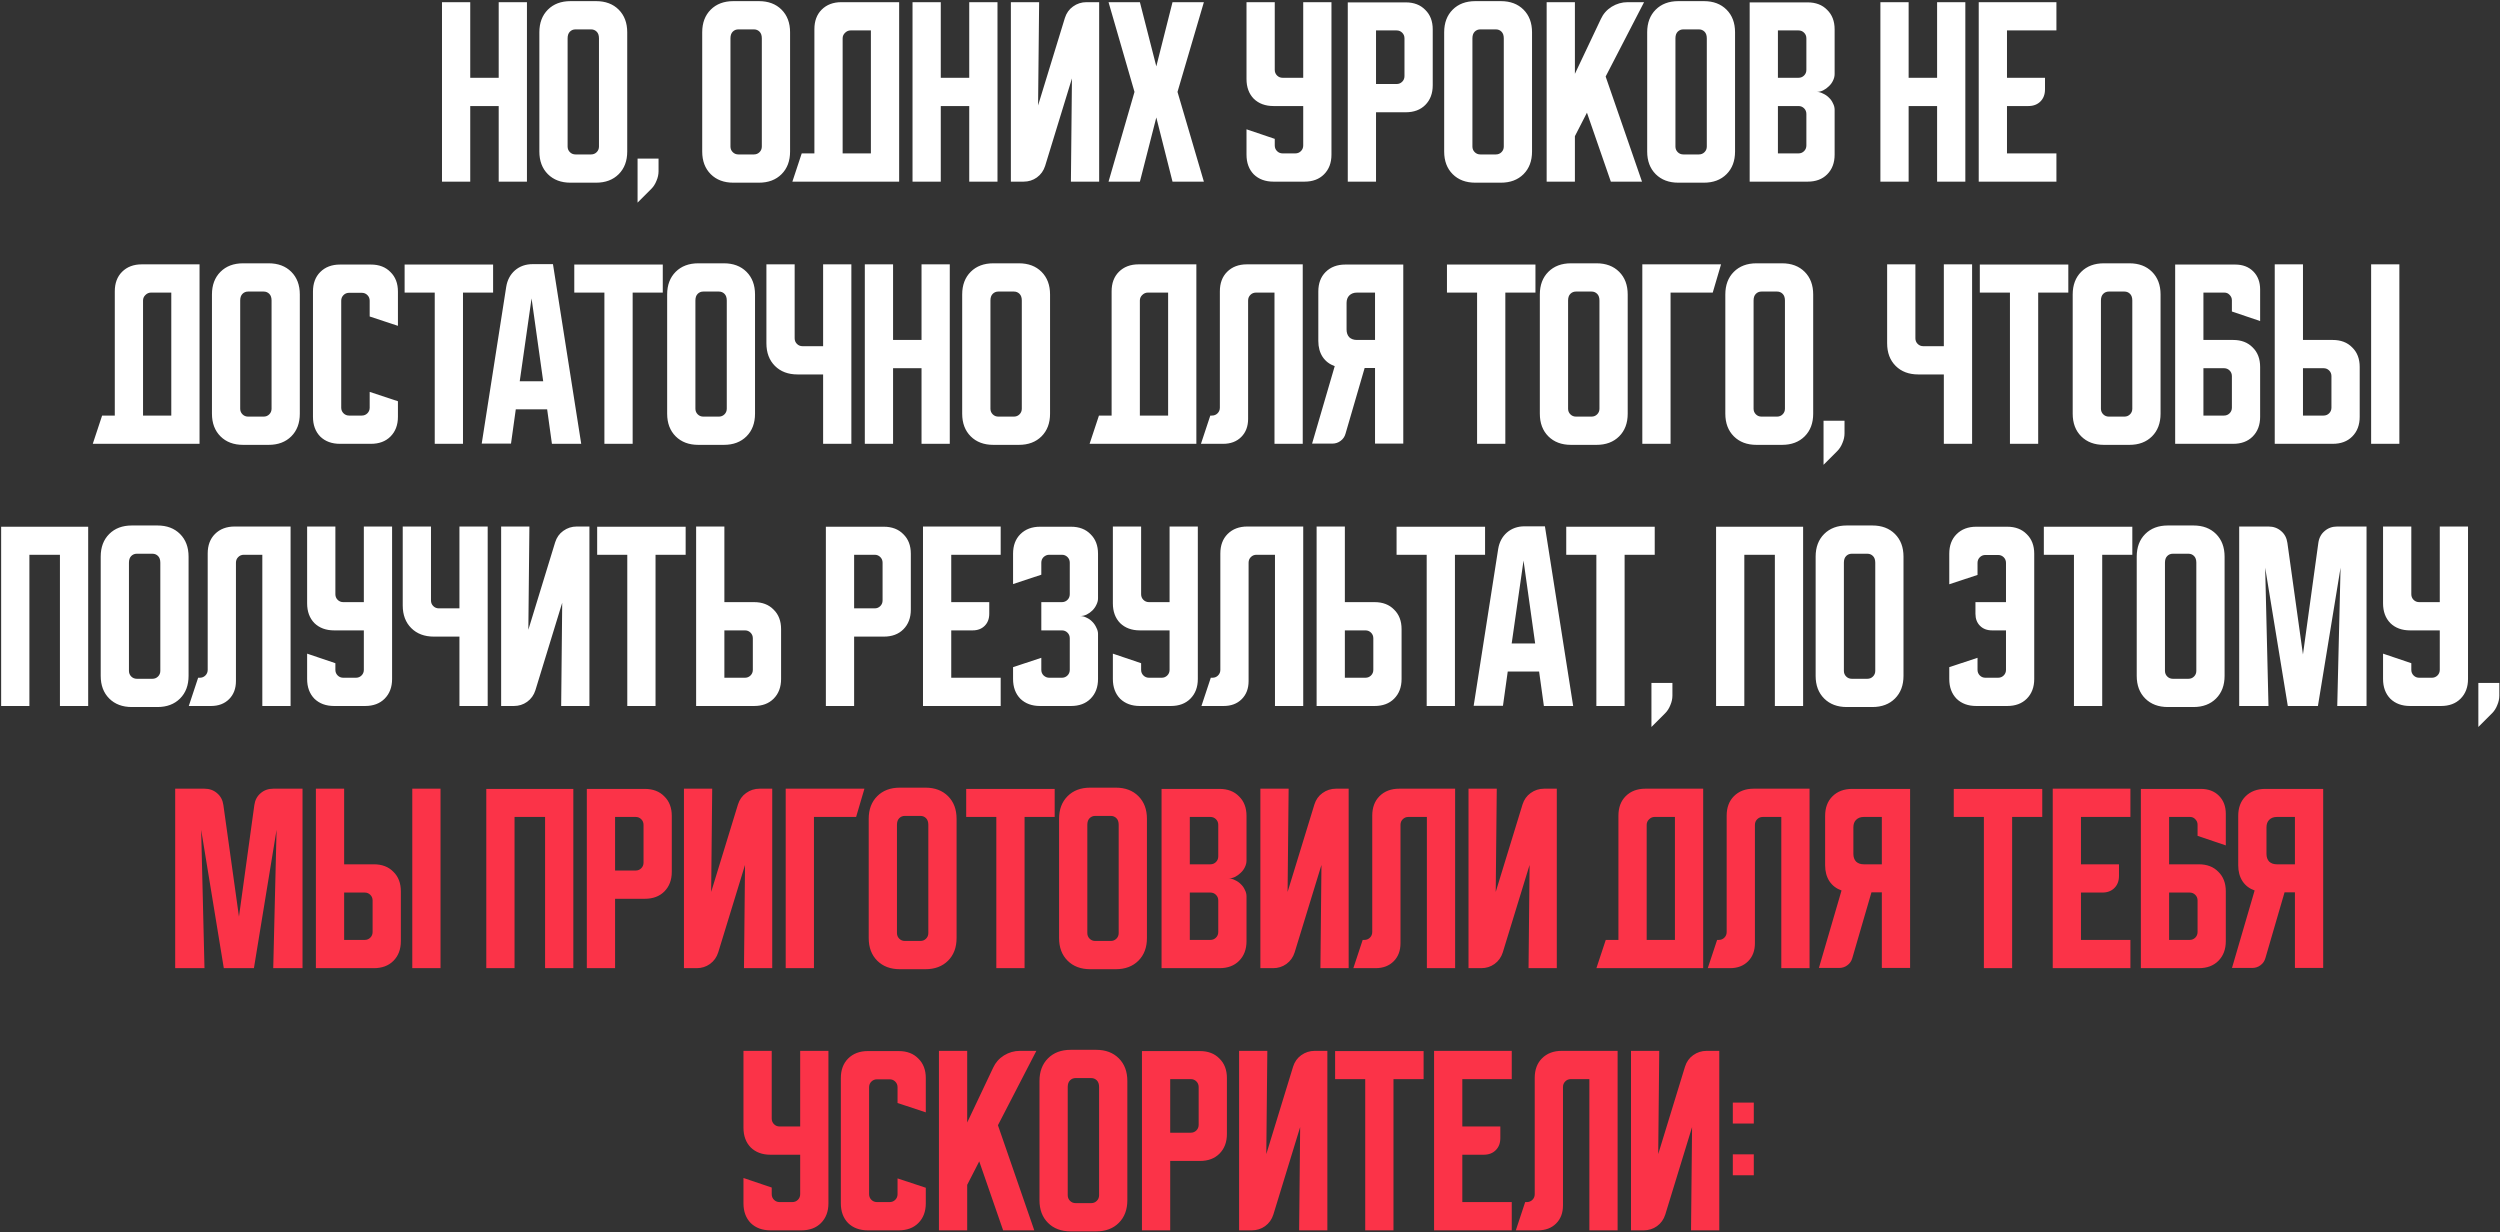 <?xml version="1.0" encoding="UTF-8"?> <svg xmlns="http://www.w3.org/2000/svg" width="1335" height="658" viewBox="0 0 1335 658" fill="none"><rect x="0" y="0" width="1335" height="658" fill="#333333" stroke="none"/><path d="M236.021 1.162H251.107V41.538H266.304V1.162H281.389V97H266.304V56.624H251.107V97H236.021V1.162ZM288.017 17.246C288.017 12.217 289.533 8.187 292.565 5.155C295.597 2.123 299.627 0.607 304.656 0.607H318.299C323.328 0.607 327.358 2.123 330.39 5.155C333.422 8.187 334.938 12.217 334.938 17.246V80.916C334.938 85.945 333.422 89.975 330.39 93.007C327.358 96.039 323.328 97.555 318.299 97.555H304.656C299.627 97.555 295.597 96.039 292.565 93.007C289.533 89.975 288.017 85.945 288.017 80.916V17.246ZM307.318 82.469H315.637C316.82 82.469 317.819 82.062 318.632 81.249C319.445 80.435 319.852 79.437 319.852 78.254V20.462C319.852 18.91 319.445 17.726 318.632 16.913C317.819 16.099 316.82 15.693 315.637 15.693H307.318C306.135 15.693 305.136 16.099 304.323 16.913C303.509 17.726 303.103 18.91 303.103 20.462V78.254C303.103 79.437 303.509 80.435 304.323 81.249C305.136 82.062 306.135 82.469 307.318 82.469ZM340.463 84.687H351.667V91.454C351.667 93.155 351.297 94.856 350.557 96.556C349.892 98.257 348.967 99.699 347.784 100.882L340.463 108.203V84.687ZM374.98 17.246C374.98 12.217 376.496 8.187 379.528 5.155C382.56 2.123 386.59 0.607 391.618 0.607H405.262C410.291 0.607 414.321 2.123 417.353 5.155C420.385 8.187 421.901 12.217 421.901 17.246V80.916C421.901 85.945 420.385 89.975 417.353 93.007C414.321 96.039 410.291 97.555 405.262 97.555H391.618C386.59 97.555 382.56 96.039 379.528 93.007C376.496 89.975 374.98 85.945 374.98 80.916V17.246ZM394.281 82.469H402.6C403.783 82.469 404.781 82.062 405.595 81.249C406.408 80.435 406.815 79.437 406.815 78.254V20.462C406.815 18.91 406.408 17.726 405.595 16.913C404.781 16.099 403.783 15.693 402.6 15.693H394.281C393.097 15.693 392.099 16.099 391.286 16.913C390.472 17.726 390.065 18.91 390.065 20.462V78.254C390.065 79.437 390.472 80.435 391.286 81.249C392.099 82.062 393.097 82.469 394.281 82.469ZM428.119 81.914H434.886V15.582C434.886 11.219 436.18 7.743 438.768 5.155C441.43 2.493 444.943 1.162 449.306 1.162H480.143V97H423.128L428.119 81.914ZM465.057 81.914V16.247H454.186C453.077 16.247 452.079 16.691 451.191 17.578C450.378 18.392 449.971 19.353 449.971 20.462V81.914H465.057ZM487.29 1.162H502.376V41.538H517.573V1.162H532.658V97H517.573V56.624H502.376V97H487.29V1.162ZM539.806 97V1.162H554.892L554.337 56.291L568.646 9.592C569.46 7.004 570.902 4.97 572.972 3.491C575.117 1.938 577.52 1.162 580.182 1.162H586.949V97H571.863L572.418 41.871L558.108 88.57C557.295 91.158 555.816 93.229 553.671 94.781C551.601 96.26 549.234 97 546.572 97H539.806ZM591.958 97L605.823 49.081L591.958 1.162H608.707L617.47 35.437L626.122 1.162H642.872L628.784 49.081L642.872 97H626.122L617.47 62.724L608.707 97H591.958ZM665.635 1.162H680.721V37.323C680.721 38.506 681.128 39.504 681.941 40.318C682.755 41.131 683.753 41.538 684.936 41.538H695.918V1.162H711.003V82.58C711.003 86.943 709.672 90.456 707.01 93.118C704.422 95.706 700.946 97 696.583 97H680.055C675.692 97 672.18 95.706 669.518 93.118C666.929 90.456 665.635 86.943 665.635 82.58V69.047L680.721 74.15V77.699C680.721 78.882 681.128 79.881 681.941 80.694C682.755 81.508 683.753 81.914 684.936 81.914H691.702C692.886 81.914 693.884 81.508 694.697 80.694C695.511 79.881 695.918 78.882 695.918 77.699V56.624H680.055C675.692 56.624 672.18 55.33 669.518 52.741C666.929 50.079 665.635 46.566 665.635 42.203V1.162ZM719.711 1.273H750.659C755.022 1.273 758.497 2.604 761.086 5.266C763.748 7.854 765.079 11.33 765.079 15.693V45.531C765.079 49.894 763.748 53.407 761.086 56.069C758.497 58.657 755.022 59.951 750.659 59.951H734.797V97H719.711V1.273ZM734.797 16.247V44.866H745.778C746.961 44.866 747.959 44.459 748.773 43.645C749.586 42.832 749.993 41.834 749.993 40.651V20.462C749.993 19.279 749.586 18.281 748.773 17.468C747.959 16.654 746.961 16.247 745.778 16.247H734.797ZM771.187 17.246C771.187 12.217 772.703 8.187 775.734 5.155C778.766 2.123 782.797 0.607 787.825 0.607H801.469C806.497 0.607 810.528 2.123 813.56 5.155C816.591 8.187 818.107 12.217 818.107 17.246V80.916C818.107 85.945 816.591 89.975 813.56 93.007C810.528 96.039 806.497 97.555 801.469 97.555H787.825C782.797 97.555 778.766 96.039 775.734 93.007C772.703 89.975 771.187 85.945 771.187 80.916V17.246ZM790.487 82.469H798.807C799.99 82.469 800.988 82.062 801.802 81.249C802.615 80.435 803.022 79.437 803.022 78.254V20.462C803.022 18.91 802.615 17.726 801.802 16.913C800.988 16.099 799.99 15.693 798.807 15.693H790.487C789.304 15.693 788.306 16.099 787.492 16.913C786.679 17.726 786.272 18.91 786.272 20.462V78.254C786.272 79.437 786.679 80.435 787.492 81.249C788.306 82.062 789.304 82.469 790.487 82.469ZM840.998 1.162V39.43L854.863 10.146C856.12 7.41 858.043 5.229 860.631 3.602C863.293 1.975 866.14 1.162 869.172 1.162H877.935L857.414 40.872L876.826 97H860.187L847.431 60.173L840.998 72.708V97H825.912V1.162H840.998ZM879.597 17.246C879.597 12.217 881.113 8.187 884.145 5.155C887.177 2.123 891.207 0.607 896.236 0.607H909.88C914.908 0.607 918.938 2.123 921.97 5.155C925.002 8.187 926.518 12.217 926.518 17.246V80.916C926.518 85.945 925.002 89.975 921.97 93.007C918.938 96.039 914.908 97.555 909.88 97.555H896.236C891.207 97.555 887.177 96.039 884.145 93.007C881.113 89.975 879.597 85.945 879.597 80.916V17.246ZM898.898 82.469H907.218C908.401 82.469 909.399 82.062 910.212 81.249C911.026 80.435 911.433 79.437 911.433 78.254V20.462C911.433 18.91 911.026 17.726 910.212 16.913C909.399 16.099 908.401 15.693 907.218 15.693H898.898C897.715 15.693 896.717 16.099 895.903 16.913C895.09 17.726 894.683 18.91 894.683 20.462V78.254C894.683 79.437 895.09 80.435 895.903 81.249C896.717 82.062 897.715 82.469 898.898 82.469ZM934.323 1.273H965.271C969.634 1.273 973.109 2.604 975.698 5.266C978.36 7.854 979.691 11.33 979.691 15.693V39.541C979.691 40.724 979.395 41.908 978.803 43.091C978.286 44.2 977.546 45.199 976.585 46.086C975.698 46.973 974.662 47.713 973.479 48.304C972.37 48.822 971.261 49.081 970.151 49.081C971.261 49.081 972.37 49.377 973.479 49.968C974.662 50.486 975.698 51.188 976.585 52.076C977.546 52.963 978.286 53.998 978.803 55.182C979.395 56.291 979.691 57.437 979.691 58.62V82.58C979.691 86.943 978.36 90.456 975.698 93.118C973.109 95.706 969.634 97 965.271 97H934.323V1.273ZM949.409 56.624V81.914H960.39C961.573 81.914 962.571 81.508 963.385 80.694C964.198 79.881 964.605 78.882 964.605 77.699V60.839C964.605 59.656 964.198 58.657 963.385 57.844C962.571 57.03 961.573 56.624 960.39 56.624H949.409ZM960.39 41.538C961.573 41.538 962.571 41.131 963.385 40.318C964.198 39.504 964.605 38.506 964.605 37.323V20.462C964.605 19.279 964.198 18.281 963.385 17.468C962.571 16.654 961.573 16.247 960.39 16.247H949.409V41.538H960.39ZM1004.13 1.162H1019.21V41.538H1034.41V1.162H1049.49V97H1034.41V56.624H1019.21V97H1004.13V1.162ZM1056.64 1.162H1098.13V16.247H1071.73V41.538H1092.03V47.75C1092.03 50.412 1091.21 52.556 1089.59 54.183C1087.96 55.81 1085.82 56.624 1083.15 56.624H1071.73V81.914H1098.13V97H1056.64V1.162ZM54.531 221.914H61.297V155.582C61.297 151.219 62.591 147.743 65.179 145.155C67.841 142.493 71.354 141.162 75.717 141.162H106.554V237H49.539L54.531 221.914ZM91.468 221.914V156.247H80.598C79.489 156.247 78.49 156.691 77.603 157.578C76.789 158.392 76.383 159.353 76.383 160.462V221.914H91.468ZM113.182 157.246C113.182 152.217 114.698 148.187 117.73 145.155C120.761 142.123 124.792 140.607 129.82 140.607H143.464C148.492 140.607 152.523 142.123 155.555 145.155C158.587 148.187 160.103 152.217 160.103 157.246V220.916C160.103 225.945 158.587 229.975 155.555 233.007C152.523 236.039 148.492 237.555 143.464 237.555H129.82C124.792 237.555 120.761 236.039 117.73 233.007C114.698 229.975 113.182 225.945 113.182 220.916V157.246ZM132.482 222.469H140.802C141.985 222.469 142.983 222.062 143.797 221.249C144.61 220.435 145.017 219.437 145.017 218.254V160.462C145.017 158.909 144.61 157.726 143.797 156.913C142.983 156.099 141.985 155.693 140.802 155.693H132.482C131.299 155.693 130.301 156.099 129.487 156.913C128.674 157.726 128.267 158.909 128.267 160.462V218.254C128.267 219.437 128.674 220.435 129.487 221.249C130.301 222.062 131.299 222.469 132.482 222.469ZM167.127 222.58V155.693C167.127 151.33 168.421 147.854 171.009 145.266C173.672 142.604 177.184 141.273 181.547 141.273H198.075C202.438 141.273 205.914 142.604 208.502 145.266C211.164 147.854 212.495 151.33 212.495 155.693V173.995L197.409 169.004V160.573C197.409 159.39 197.003 158.392 196.189 157.578C195.376 156.765 194.377 156.358 193.194 156.358H186.428C185.245 156.358 184.246 156.765 183.433 157.578C182.62 158.392 182.213 159.39 182.213 160.573V217.699C182.213 218.882 182.62 219.881 183.433 220.694C184.246 221.508 185.245 221.914 186.428 221.914H193.194C194.377 221.914 195.376 221.508 196.189 220.694C197.003 219.881 197.409 218.882 197.409 217.699V209.269L212.495 214.261V222.58C212.495 226.943 211.164 230.455 208.502 233.118C205.914 235.706 202.438 237 198.075 237H181.547C177.184 237 173.672 235.706 171.009 233.118C168.421 230.455 167.127 226.943 167.127 222.58ZM216.064 141.273H263.317V156.247H247.233V237H232.148V156.247H216.064V141.273ZM270.325 153.141C270.916 149.518 272.469 146.597 274.983 144.378C277.572 142.16 280.714 141.051 284.412 141.051H295.283L310.368 237H294.728L292.177 218.587H275.427L272.876 236.889H257.236L270.325 153.141ZM277.535 203.612H290.069L283.857 159.353L277.535 203.612ZM306.666 141.273H353.92V156.247H337.836V237H322.75V156.247H306.666V141.273ZM356.261 157.246C356.261 152.217 357.777 148.187 360.809 145.155C363.841 142.123 367.871 140.607 372.9 140.607H386.544C391.572 140.607 395.602 142.123 398.634 145.155C401.666 148.187 403.182 152.217 403.182 157.246V220.916C403.182 225.945 401.666 229.975 398.634 233.007C395.602 236.039 391.572 237.555 386.544 237.555H372.9C367.871 237.555 363.841 236.039 360.809 233.007C357.777 229.975 356.261 225.945 356.261 220.916V157.246ZM375.562 222.469H383.881C385.065 222.469 386.063 222.062 386.876 221.249C387.69 220.435 388.096 219.437 388.096 218.254V160.462C388.096 158.909 387.69 157.726 386.876 156.913C386.063 156.099 385.065 155.693 383.881 155.693H375.562C374.379 155.693 373.381 156.099 372.567 156.913C371.754 157.726 371.347 158.909 371.347 160.462V218.254C371.347 219.437 371.754 220.435 372.567 221.249C373.381 222.062 374.379 222.469 375.562 222.469ZM424.348 141.162V180.651C424.348 181.834 424.755 182.832 425.568 183.646C426.381 184.459 427.38 184.866 428.563 184.866H439.544V141.162H454.63V237H439.544V199.951H425.901C420.872 199.951 416.842 198.435 413.81 195.403C410.778 192.372 409.262 188.341 409.262 183.313V141.162H424.348ZM461.812 141.162H476.898V181.538H492.095V141.162H507.18V237H492.095V196.624H476.898V237H461.812V141.162ZM513.808 157.246C513.808 152.217 515.324 148.187 518.356 145.155C521.388 142.123 525.418 140.607 530.447 140.607H544.09C549.119 140.607 553.149 142.123 556.181 145.155C559.213 148.187 560.729 152.217 560.729 157.246V220.916C560.729 225.945 559.213 229.975 556.181 233.007C553.149 236.039 549.119 237.555 544.09 237.555H530.447C525.418 237.555 521.388 236.039 518.356 233.007C515.324 229.975 513.808 225.945 513.808 220.916V157.246ZM533.109 222.469H541.428C542.611 222.469 543.61 222.062 544.423 221.249C545.237 220.435 545.643 219.437 545.643 218.254V160.462C545.643 158.909 545.237 157.726 544.423 156.913C543.61 156.099 542.611 155.693 541.428 155.693H533.109C531.926 155.693 530.927 156.099 530.114 156.913C529.3 157.726 528.894 158.909 528.894 160.462V218.254C528.894 219.437 529.3 220.435 530.114 221.249C530.927 222.062 531.926 222.469 533.109 222.469ZM586.836 221.914H593.602V155.582C593.602 151.219 594.896 147.743 597.485 145.155C600.147 142.493 603.659 141.162 608.022 141.162H638.859V237H581.844L586.836 221.914ZM623.774 221.914V156.247H612.903C611.794 156.247 610.796 156.691 609.908 157.578C609.095 158.392 608.688 159.353 608.688 160.462V221.914H623.774ZM641.31 237L646.302 221.914H647.189C648.372 221.914 649.371 221.508 650.184 220.694C650.997 219.881 651.404 218.882 651.404 217.699V155.582C651.404 151.219 652.698 147.743 655.287 145.155C657.949 142.493 661.461 141.162 665.824 141.162H695.663V237H680.577V156.247H670.705C669.522 156.247 668.523 156.654 667.71 157.467C666.897 158.281 666.49 159.279 666.49 160.462V223.689C666.49 227.682 665.27 230.899 662.829 233.34C660.389 235.78 657.172 237 653.179 237H641.31ZM700.654 236.889L712.745 195.514C710.009 194.553 707.864 192.926 706.312 190.634C704.759 188.267 703.982 185.42 703.982 182.093V155.693C703.982 151.33 705.276 147.854 707.864 145.266C710.527 142.604 714.039 141.273 718.402 141.273H749.35V236.889H734.264V196.513H728.718L718.513 231.565C718.069 233.192 717.182 234.486 715.851 235.447C714.594 236.408 713.115 236.889 711.414 236.889H700.654ZM719.068 161.794V175.992C719.068 177.693 719.548 179.061 720.51 180.096C721.545 181.057 722.913 181.538 724.614 181.538H734.264V156.247H724.614C722.913 156.247 721.545 156.765 720.51 157.8C719.548 158.762 719.068 160.093 719.068 161.794ZM772.677 141.273H819.931V156.247H803.847V237H788.761V156.247H772.677V141.273ZM822.272 157.246C822.272 152.217 823.788 148.187 826.82 145.155C829.852 142.123 833.882 140.607 838.911 140.607H852.555C857.583 140.607 861.613 142.123 864.645 145.155C867.677 148.187 869.193 152.217 869.193 157.246V220.916C869.193 225.945 867.677 229.975 864.645 233.007C861.613 236.039 857.583 237.555 852.555 237.555H838.911C833.882 237.555 829.852 236.039 826.82 233.007C823.788 229.975 822.272 225.945 822.272 220.916V157.246ZM841.573 222.469H849.892C851.076 222.469 852.074 222.062 852.887 221.249C853.701 220.435 854.107 219.437 854.107 218.254V160.462C854.107 158.909 853.701 157.726 852.887 156.913C852.074 156.099 851.076 155.693 849.892 155.693H841.573C840.39 155.693 839.392 156.099 838.578 156.913C837.765 157.726 837.358 158.909 837.358 160.462V218.254C837.358 219.437 837.765 220.435 838.578 221.249C839.392 222.062 840.39 222.469 841.573 222.469ZM919.038 141.162L914.601 156.247H892.083V237H876.998V141.162H919.038ZM921.324 157.246C921.324 152.217 922.84 148.187 925.872 145.155C928.904 142.123 932.934 140.607 937.963 140.607H951.606C956.635 140.607 960.665 142.123 963.697 145.155C966.729 148.187 968.245 152.217 968.245 157.246V220.916C968.245 225.945 966.729 229.975 963.697 233.007C960.665 236.039 956.635 237.555 951.606 237.555H937.963C932.934 237.555 928.904 236.039 925.872 233.007C922.84 229.975 921.324 225.945 921.324 220.916V157.246ZM940.625 222.469H948.944C950.127 222.469 951.126 222.062 951.939 221.249C952.752 220.435 953.159 219.437 953.159 218.254V160.462C953.159 158.909 952.752 157.726 951.939 156.913C951.126 156.099 950.127 155.693 948.944 155.693H940.625C939.442 155.693 938.443 156.099 937.63 156.913C936.816 157.726 936.41 158.909 936.41 160.462V218.254C936.41 219.437 936.816 220.435 937.63 221.249C938.443 222.062 939.442 222.469 940.625 222.469ZM973.77 224.687H984.974V231.454C984.974 233.155 984.604 234.855 983.864 236.556C983.199 238.257 982.274 239.699 981.091 240.882L973.77 248.203V224.687ZM1022.82 141.162V180.651C1022.82 181.834 1023.22 182.832 1024.04 183.646C1024.85 184.459 1025.85 184.866 1027.03 184.866H1038.01V141.162H1053.1V237H1038.01V199.951H1024.37C1019.34 199.951 1015.31 198.435 1012.28 195.403C1009.25 192.372 1007.73 188.341 1007.73 183.313V141.162H1022.82ZM1057.22 141.273H1104.48V156.247H1088.39V237H1073.31V156.247H1057.22V141.273ZM1106.82 157.246C1106.82 152.217 1108.33 148.187 1111.37 145.155C1114.4 142.123 1118.43 140.607 1123.46 140.607H1137.1C1142.13 140.607 1146.16 142.123 1149.19 145.155C1152.22 148.187 1153.74 152.217 1153.74 157.246V220.916C1153.74 225.945 1152.22 229.975 1149.19 233.007C1146.16 236.039 1142.13 237.555 1137.1 237.555H1123.46C1118.43 237.555 1114.4 236.039 1111.37 233.007C1108.33 229.975 1106.82 225.945 1106.82 220.916V157.246ZM1126.12 222.469H1134.44C1135.62 222.469 1136.62 222.062 1137.43 221.249C1138.25 220.435 1138.65 219.437 1138.65 218.254V160.462C1138.65 158.909 1138.25 157.726 1137.43 156.913C1136.62 156.099 1135.62 155.693 1134.44 155.693H1126.12C1124.94 155.693 1123.94 156.099 1123.12 156.913C1122.31 157.726 1121.9 158.909 1121.9 160.462V218.254C1121.9 219.437 1122.31 220.435 1123.12 221.249C1123.94 222.062 1124.94 222.469 1126.12 222.469ZM1161.54 141.273H1193.6C1197.59 141.273 1200.81 142.493 1203.25 144.933C1205.69 147.373 1206.91 150.59 1206.91 154.583V171.444L1191.83 166.341V160.351C1191.83 159.242 1191.42 158.281 1190.61 157.467C1189.87 156.654 1188.94 156.247 1187.83 156.247H1176.63V181.538H1192.49C1196.85 181.538 1200.33 182.869 1202.92 185.531C1205.58 188.119 1206.91 191.595 1206.91 195.958V222.58C1206.91 226.943 1205.58 230.455 1202.92 233.118C1200.33 235.706 1196.85 237 1192.49 237H1161.54V141.273ZM1176.63 196.624V221.914H1187.61C1188.79 221.914 1189.79 221.508 1190.61 220.694C1191.42 219.881 1191.83 218.882 1191.83 217.699V200.839C1191.83 199.656 1191.42 198.657 1190.61 197.844C1189.79 197.03 1188.79 196.624 1187.61 196.624H1176.63ZM1229.79 141.162V181.538H1245.66C1250.02 181.538 1253.5 182.869 1256.08 185.531C1258.75 188.119 1260.08 191.595 1260.08 195.958V222.58C1260.08 226.943 1258.75 230.455 1256.08 233.118C1253.5 235.706 1250.02 237 1245.66 237H1214.71V141.162H1229.79ZM1266.18 237V141.162H1281.26V237H1266.18ZM1229.79 196.624V221.914H1240.78C1241.96 221.914 1242.96 221.508 1243.77 220.694C1244.58 219.881 1244.99 218.882 1244.99 217.699V200.839C1244.99 199.656 1244.58 198.657 1243.77 197.844C1242.96 197.03 1241.96 196.624 1240.78 196.624H1229.79ZM0.611 281.273H47.088V377H32.003V296.247H15.697V377H0.611V281.273ZM53.777 297.246C53.777 292.217 55.293 288.187 58.325 285.155C61.356 282.123 65.387 280.607 70.415 280.607H84.059C89.088 280.607 93.118 282.123 96.15 285.155C99.182 288.187 100.698 292.217 100.698 297.246V360.916C100.698 365.945 99.182 369.975 96.15 373.007C93.118 376.039 89.088 377.555 84.059 377.555H70.415C65.387 377.555 61.356 376.039 58.325 373.007C55.293 369.975 53.777 365.945 53.777 360.916V297.246ZM73.077 362.469H81.397C82.58 362.469 83.578 362.062 84.392 361.249C85.205 360.435 85.612 359.437 85.612 358.254V300.462C85.612 298.909 85.205 297.726 84.392 296.913C83.578 296.099 82.58 295.693 81.397 295.693H73.077C71.894 295.693 70.896 296.099 70.082 296.913C69.269 297.726 68.862 298.909 68.862 300.462V358.254C68.862 359.437 69.269 360.435 70.082 361.249C70.896 362.062 71.894 362.469 73.077 362.469ZM100.815 377L105.807 361.914H106.694C107.878 361.914 108.876 361.508 109.689 360.694C110.503 359.881 110.909 358.882 110.909 357.699V295.582C110.909 291.219 112.204 287.743 114.792 285.155C117.454 282.493 120.967 281.162 125.33 281.162H155.168V377H140.082V296.247H130.21C129.027 296.247 128.029 296.654 127.215 297.467C126.402 298.281 125.995 299.279 125.995 300.462V363.689C125.995 367.682 124.775 370.899 122.335 373.34C119.894 375.78 116.678 377 112.684 377H100.815ZM164.007 281.162H179.093V317.323C179.093 318.506 179.5 319.504 180.313 320.318C181.127 321.131 182.125 321.538 183.308 321.538H194.29V281.162H209.375V362.58C209.375 366.943 208.044 370.455 205.382 373.118C202.794 375.706 199.318 377 194.955 377H178.428C174.065 377 170.552 375.706 167.89 373.118C165.302 370.455 164.007 366.943 164.007 362.58V349.047L179.093 354.15V357.699C179.093 358.882 179.5 359.881 180.313 360.694C181.127 361.508 182.125 361.914 183.308 361.914H190.075C191.258 361.914 192.256 361.508 193.07 360.694C193.883 359.881 194.29 358.882 194.29 357.699V336.624H178.428C174.065 336.624 170.552 335.33 167.89 332.741C165.302 330.079 164.007 326.567 164.007 322.204V281.162ZM230.144 281.162V320.651C230.144 321.834 230.551 322.832 231.364 323.646C232.178 324.459 233.176 324.866 234.359 324.866H245.341V281.162H260.426V377H245.341V339.951H231.697C226.669 339.951 222.638 338.435 219.606 335.403C216.574 332.372 215.058 328.341 215.058 323.313V281.162H230.144ZM267.609 377V281.162H282.694L282.14 336.291L296.449 289.592C297.262 287.004 298.704 284.97 300.775 283.491C302.92 281.938 305.323 281.162 307.985 281.162H314.751V377H299.666L300.22 321.871L285.911 368.57C285.098 371.158 283.619 373.229 281.474 374.782C279.404 376.261 277.037 377 274.375 377H267.609ZM318.885 281.273H366.139V296.247H350.055V377H334.969V296.247H318.885V281.273ZM371.73 377V281.162H386.816V321.538H402.678C407.041 321.538 410.516 322.869 413.105 325.531C415.767 328.119 417.098 331.595 417.098 335.958V362.58C417.098 366.943 415.767 370.455 413.105 373.118C410.516 375.706 407.041 377 402.678 377H371.73ZM386.816 336.624V361.914H397.797C398.98 361.914 399.979 361.508 400.792 360.694C401.606 359.881 402.012 358.882 402.012 357.699V340.839C402.012 339.656 401.606 338.657 400.792 337.844C399.979 337.03 398.98 336.624 397.797 336.624H386.816ZM441.014 281.273H471.962C476.325 281.273 479.801 282.604 482.389 285.266C485.051 287.854 486.382 291.33 486.382 295.693V325.531C486.382 329.894 485.051 333.407 482.389 336.069C479.801 338.657 476.325 339.951 471.962 339.951H456.1V377H441.014V281.273ZM456.1 296.247V324.866H467.081C468.265 324.866 469.263 324.459 470.076 323.646C470.89 322.832 471.296 321.834 471.296 320.651V300.462C471.296 299.279 470.89 298.281 470.076 297.467C469.263 296.654 468.265 296.247 467.081 296.247H456.1ZM492.88 281.162H534.365V296.247H507.966V321.538H528.265V327.75C528.265 330.412 527.451 332.556 525.824 334.183C524.197 335.81 522.053 336.624 519.391 336.624H507.966V361.914H534.365V377H492.88V281.162ZM556.061 351.266V357.699C556.061 358.882 556.468 359.881 557.282 360.694C558.169 361.508 559.167 361.914 560.277 361.914H567.043C568.226 361.914 569.224 361.508 570.038 360.694C570.851 359.881 571.258 358.882 571.258 357.699V340.839C571.258 339.656 570.851 338.657 570.038 337.844C569.224 337.03 568.226 336.624 567.043 336.624H556.061V321.538H567.043C568.226 321.538 569.224 321.131 570.038 320.318C570.851 319.504 571.258 318.506 571.258 317.323V300.462C571.258 299.279 570.851 298.281 570.038 297.467C569.224 296.654 568.226 296.247 567.043 296.247H560.277C559.167 296.247 558.169 296.654 557.282 297.467C556.468 298.281 556.061 299.279 556.061 300.462V306.896L540.976 311.888V295.693C540.976 291.33 542.27 287.854 544.858 285.266C547.52 282.604 551.033 281.273 555.396 281.273H571.924C576.287 281.273 579.762 282.604 582.35 285.266C585.013 287.854 586.344 291.33 586.344 295.693V319.541C586.344 320.651 586.048 321.797 585.456 322.98C584.939 324.089 584.236 325.088 583.349 325.975C582.461 326.862 581.426 327.602 580.243 328.193C579.134 328.711 577.987 328.97 576.804 328.97C577.987 328.97 579.134 329.266 580.243 329.857C581.426 330.375 582.461 331.114 583.349 332.076C584.236 332.963 584.939 333.998 585.456 335.182C586.048 336.291 586.344 337.4 586.344 338.509V362.58C586.344 366.943 585.013 370.455 582.35 373.118C579.762 375.706 576.287 377 571.924 377H555.396C551.033 377 547.52 375.706 544.858 373.118C542.27 370.455 540.976 366.943 540.976 362.58V356.257L556.061 351.266ZM594.271 281.162H609.357V317.323C609.357 318.506 609.764 319.504 610.577 320.318C611.391 321.131 612.389 321.538 613.572 321.538H624.554V281.162H639.639V362.58C639.639 366.943 638.308 370.455 635.646 373.118C633.058 375.706 629.582 377 625.219 377H608.691C604.328 377 600.816 375.706 598.154 373.118C595.565 370.455 594.271 366.943 594.271 362.58V349.047L609.357 354.15V357.699C609.357 358.882 609.764 359.881 610.577 360.694C611.391 361.508 612.389 361.914 613.572 361.914H620.338C621.522 361.914 622.52 361.508 623.333 360.694C624.147 359.881 624.554 358.882 624.554 357.699V336.624H608.691C604.328 336.624 600.816 335.33 598.154 332.741C595.565 330.079 594.271 326.567 594.271 322.204V281.162ZM641.57 377L646.562 361.914H647.449C648.632 361.914 649.63 361.508 650.444 360.694C651.257 359.881 651.664 358.882 651.664 357.699V295.582C651.664 291.219 652.958 287.743 655.546 285.155C658.209 282.493 661.721 281.162 666.084 281.162H695.923V377H680.837V296.247H670.965C669.782 296.247 668.783 296.654 667.97 297.467C667.156 298.281 666.75 299.279 666.75 300.462V363.689C666.75 367.682 665.53 370.899 663.089 373.34C660.649 375.78 657.432 377 653.439 377H641.57ZM703.072 377V281.162H718.158V321.538H734.02C738.383 321.538 741.859 322.869 744.447 325.531C747.109 328.119 748.44 331.595 748.44 335.958V362.58C748.44 366.943 747.109 370.455 744.447 373.118C741.859 375.706 738.383 377 734.02 377H703.072ZM718.158 336.624V361.914H729.139C730.323 361.914 731.321 361.508 732.134 360.694C732.948 359.881 733.354 358.882 733.354 357.699V340.839C733.354 339.656 732.948 338.657 732.134 337.844C731.321 337.03 730.323 336.624 729.139 336.624H718.158ZM745.769 281.273H793.023V296.247H776.939V377H761.853V296.247H745.769V281.273ZM800.03 293.141C800.622 289.518 802.175 286.597 804.689 284.378C807.277 282.16 810.42 281.051 814.118 281.051H824.988L840.074 377H824.434L821.882 358.587H805.133L802.581 376.889H786.941L800.03 293.141ZM807.24 343.612H819.775L813.563 299.353L807.24 343.612ZM836.372 281.273H883.625V296.247H867.541V377H852.456V296.247H836.372V281.273ZM881.868 364.687H893.071V371.454C893.071 373.155 892.701 374.855 891.962 376.556C891.296 378.257 890.372 379.699 889.189 380.882L881.868 388.203V364.687ZM916.384 281.273H962.862V377H947.776V296.247H931.47V377H916.384V281.273ZM969.55 297.246C969.55 292.217 971.066 288.187 974.098 285.155C977.13 282.123 981.16 280.607 986.188 280.607H999.832C1004.86 280.607 1008.89 282.123 1011.92 285.155C1014.95 288.187 1016.47 292.217 1016.47 297.246V360.916C1016.47 365.945 1014.95 369.975 1011.92 373.007C1008.89 376.039 1004.86 377.555 999.832 377.555H986.188C981.16 377.555 977.13 376.039 974.098 373.007C971.066 369.975 969.55 365.945 969.55 360.916V297.246ZM988.851 362.469H997.17C998.353 362.469 999.351 362.062 1000.16 361.249C1000.98 360.435 1001.39 359.437 1001.39 358.254V300.462C1001.39 298.909 1000.98 297.726 1000.16 296.913C999.351 296.099 998.353 295.693 997.17 295.693H988.851C987.667 295.693 986.669 296.099 985.856 296.913C985.042 297.726 984.636 298.909 984.636 300.462V358.254C984.636 359.437 985.042 360.435 985.856 361.249C986.669 362.062 987.667 362.469 988.851 362.469ZM1040.91 356.257L1056 351.266V357.699C1056 358.882 1056.41 359.881 1057.22 360.694C1058.03 361.508 1059.03 361.914 1060.21 361.914H1066.98C1068.16 361.914 1069.16 361.508 1069.98 360.694C1070.79 359.881 1071.2 358.882 1071.2 357.699V336.624H1063.76C1061.1 336.624 1058.96 335.81 1057.33 334.183C1055.7 332.556 1054.89 330.412 1054.89 327.75V321.538H1071.2V300.573C1071.2 299.39 1070.79 298.392 1069.98 297.578C1069.16 296.765 1068.16 296.358 1066.98 296.358H1060.21C1059.03 296.358 1058.03 296.765 1057.22 297.578C1056.41 298.392 1056 299.39 1056 300.573V307.007L1040.91 311.999V295.693C1040.91 291.33 1042.21 287.854 1044.8 285.266C1047.46 282.604 1050.97 281.273 1055.33 281.273H1071.86C1076.22 281.273 1079.7 282.604 1082.29 285.266C1084.95 287.854 1086.28 291.33 1086.28 295.693V362.58C1086.28 366.943 1084.95 370.455 1082.29 373.118C1079.7 375.706 1076.22 377 1071.86 377H1055.33C1050.97 377 1047.46 375.706 1044.8 373.118C1042.21 370.455 1040.91 366.943 1040.91 362.58V356.257ZM1091.41 281.273H1138.66V296.247H1122.58V377H1107.49V296.247H1091.41V281.273ZM1141.01 297.246C1141.01 292.217 1142.52 288.187 1145.55 285.155C1148.59 282.123 1152.62 280.607 1157.64 280.607H1171.29C1176.32 280.607 1180.35 282.123 1183.38 285.155C1186.41 288.187 1187.93 292.217 1187.93 297.246V360.916C1187.93 365.945 1186.41 369.975 1183.38 373.007C1180.35 376.039 1176.32 377.555 1171.29 377.555H1157.64C1152.62 377.555 1148.59 376.039 1145.55 373.007C1142.52 369.975 1141.01 365.945 1141.01 360.916V297.246ZM1160.31 362.469H1168.63C1169.81 362.469 1170.81 362.062 1171.62 361.249C1172.43 360.435 1172.84 359.437 1172.84 358.254V300.462C1172.84 298.909 1172.43 297.726 1171.62 296.913C1170.81 296.099 1169.81 295.693 1168.63 295.693H1160.31C1159.12 295.693 1158.12 296.099 1157.31 296.913C1156.5 297.726 1156.09 298.909 1156.09 300.462V358.254C1156.09 359.437 1156.5 360.435 1157.31 361.249C1158.12 362.062 1159.12 362.469 1160.31 362.469ZM1195.73 377V281.162H1211.37C1214.03 281.162 1216.29 281.975 1218.14 283.602C1219.99 285.155 1221.1 287.262 1221.47 289.925L1229.78 349.491L1237.99 289.925C1238.36 287.262 1239.47 285.155 1241.32 283.602C1243.17 281.975 1245.43 281.162 1248.09 281.162H1263.73V377H1248.09L1249.86 303.125L1237.77 377H1221.69L1209.6 303.125L1211.37 377H1195.73ZM1272.55 281.162H1287.64V317.323C1287.64 318.506 1288.05 319.504 1288.86 320.318C1289.67 321.131 1290.67 321.538 1291.86 321.538H1302.84V281.162H1317.92V362.58C1317.92 366.943 1316.59 370.455 1313.93 373.118C1311.34 375.706 1307.87 377 1303.5 377H1286.97C1282.61 377 1279.1 375.706 1276.44 373.118C1273.85 370.455 1272.55 366.943 1272.55 362.58V349.047L1287.64 354.15V357.699C1287.64 358.882 1288.05 359.881 1288.86 360.694C1289.67 361.508 1290.67 361.914 1291.86 361.914H1298.62C1299.8 361.914 1300.8 361.508 1301.62 360.694C1302.43 359.881 1302.84 358.882 1302.84 357.699V336.624H1286.97C1282.61 336.624 1279.1 335.33 1276.44 332.741C1273.85 330.079 1272.55 326.567 1272.55 322.204V281.162ZM1323.44 364.687H1334.64V371.454C1334.64 373.155 1334.27 374.855 1333.53 376.556C1332.87 378.257 1331.95 379.699 1330.76 380.882L1323.44 388.203V364.687Z" fill="white"></path><path d="M93.553 517V421.162H109.194C111.856 421.162 114.111 421.975 115.96 423.602C117.809 425.155 118.918 427.262 119.288 429.925L127.607 489.491L135.815 429.925C136.185 427.262 137.294 425.155 139.143 423.602C140.992 421.975 143.247 421.162 145.909 421.162H161.55V517H145.909L147.684 443.125L135.594 517H119.51L107.419 443.125L109.194 517H93.553ZM183.773 421.162V461.538H199.635C203.998 461.538 207.473 462.869 210.062 465.531C212.724 468.119 214.055 471.595 214.055 475.958V502.58C214.055 506.943 212.724 510.455 210.062 513.118C207.473 515.706 203.998 517 199.635 517H168.687V421.162H183.773ZM220.156 517V421.162H235.241V517H220.156ZM183.773 476.624V501.914H194.754C195.937 501.914 196.936 501.508 197.749 500.694C198.563 499.881 198.969 498.882 198.969 497.699V480.839C198.969 479.656 198.563 478.657 197.749 477.844C196.936 477.03 195.937 476.624 194.754 476.624H183.773ZM259.679 421.273H306.157V517H291.071V436.247H274.765V517H259.679V421.273ZM313.365 421.273H344.313C348.676 421.273 352.151 422.604 354.74 425.266C357.402 427.854 358.733 431.33 358.733 435.693V465.531C358.733 469.894 357.402 473.407 354.74 476.069C352.151 478.657 348.676 479.951 344.313 479.951H328.451V517H313.365V421.273ZM328.451 436.247V464.866H339.432C340.615 464.866 341.614 464.459 342.427 463.646C343.24 462.832 343.647 461.834 343.647 460.651V440.462C343.647 439.279 343.24 438.281 342.427 437.467C341.614 436.654 340.615 436.247 339.432 436.247H328.451ZM365.231 517V421.162H380.316L379.762 476.291L394.071 429.592C394.884 427.004 396.326 424.97 398.397 423.491C400.541 421.938 402.945 421.162 405.607 421.162H412.373V517H397.288L397.842 461.871L383.533 508.57C382.72 511.158 381.241 513.229 379.096 514.782C377.025 516.261 374.659 517 371.997 517H365.231ZM461.606 421.162L457.169 436.247H434.652V517H419.566V421.162H461.606ZM463.892 437.246C463.892 432.217 465.408 428.187 468.44 425.155C471.472 422.123 475.502 420.607 480.531 420.607H494.175C499.203 420.607 503.233 422.123 506.265 425.155C509.297 428.187 510.813 432.217 510.813 437.246V500.916C510.813 505.945 509.297 509.975 506.265 513.007C503.233 516.039 499.203 517.555 494.175 517.555H480.531C475.502 517.555 471.472 516.039 468.44 513.007C465.408 509.975 463.892 505.945 463.892 500.916V437.246ZM483.193 502.469H491.512C492.696 502.469 493.694 502.062 494.507 501.249C495.321 500.435 495.727 499.437 495.727 498.254V440.462C495.727 438.909 495.321 437.726 494.507 436.913C493.694 436.099 492.696 435.693 491.512 435.693H483.193C482.01 435.693 481.012 436.099 480.198 436.913C479.385 437.726 478.978 438.909 478.978 440.462V498.254C478.978 499.437 479.385 500.435 480.198 501.249C481.012 502.062 482.01 502.469 483.193 502.469ZM515.949 421.273H563.202V436.247H547.118V517H532.033V436.247H515.949V421.273ZM565.544 437.246C565.544 432.217 567.06 428.187 570.092 425.155C573.124 422.123 577.154 420.607 582.182 420.607H595.826C600.855 420.607 604.885 422.123 607.917 425.155C610.949 428.187 612.465 432.217 612.465 437.246V500.916C612.465 505.945 610.949 509.975 607.917 513.007C604.885 516.039 600.855 517.555 595.826 517.555H582.182C577.154 517.555 573.124 516.039 570.092 513.007C567.06 509.975 565.544 505.945 565.544 500.916V437.246ZM584.845 502.469H593.164C594.347 502.469 595.345 502.062 596.159 501.249C596.972 500.435 597.379 499.437 597.379 498.254V440.462C597.379 438.909 596.972 437.726 596.159 436.913C595.345 436.099 594.347 435.693 593.164 435.693H584.845C583.661 435.693 582.663 436.099 581.85 436.913C581.036 437.726 580.629 438.909 580.629 440.462V498.254C580.629 499.437 581.036 500.435 581.85 501.249C582.663 502.062 583.661 502.469 584.845 502.469ZM620.269 421.273H651.217C655.58 421.273 659.056 422.604 661.644 425.266C664.306 427.854 665.637 431.33 665.637 435.693V459.541C665.637 460.725 665.341 461.908 664.75 463.091C664.232 464.2 663.493 465.198 662.531 466.086C661.644 466.973 660.609 467.713 659.425 468.304C658.316 468.822 657.207 469.081 656.098 469.081C657.207 469.081 658.316 469.377 659.425 469.968C660.609 470.486 661.644 471.188 662.531 472.076C663.493 472.963 664.232 473.998 664.75 475.182C665.341 476.291 665.637 477.437 665.637 478.62V502.58C665.637 506.943 664.306 510.455 661.644 513.118C659.056 515.706 655.58 517 651.217 517H620.269V421.273ZM635.355 476.624V501.914H646.336C647.519 501.914 648.518 501.508 649.331 500.694C650.145 499.881 650.551 498.882 650.551 497.699V480.839C650.551 479.656 650.145 478.657 649.331 477.844C648.518 477.03 647.519 476.624 646.336 476.624H635.355ZM646.336 461.538C647.519 461.538 648.518 461.131 649.331 460.318C650.145 459.504 650.551 458.506 650.551 457.323V440.462C650.551 439.279 650.145 438.281 649.331 437.467C648.518 436.654 647.519 436.247 646.336 436.247H635.355V461.538H646.336ZM673.045 517V421.162H688.13L687.576 476.291L701.885 429.592C702.698 427.004 704.14 424.97 706.211 423.491C708.356 421.938 710.759 421.162 713.421 421.162H720.187V517H705.102L705.656 461.871L691.347 508.57C690.534 511.158 689.055 513.229 686.91 514.782C684.84 516.261 682.473 517 679.811 517H673.045ZM722.683 517L727.675 501.914H728.562C729.745 501.914 730.744 501.508 731.557 500.694C732.371 499.881 732.777 498.882 732.777 497.699V435.582C732.777 431.219 734.071 427.743 736.66 425.155C739.322 422.493 742.834 421.162 747.197 421.162H777.036V517H761.95V436.247H752.078C750.895 436.247 749.897 436.654 749.083 437.467C748.27 438.281 747.863 439.279 747.863 440.462V503.689C747.863 507.682 746.643 510.899 744.203 513.34C741.762 515.78 738.545 517 734.552 517H722.683ZM784.185 517V421.162H799.271L798.716 476.291L813.026 429.592C813.839 427.004 815.281 424.97 817.352 423.491C819.496 421.938 821.9 421.162 824.562 421.162H831.328V517H816.242L816.797 461.871L802.488 508.57C801.674 511.158 800.195 513.229 798.051 514.782C795.98 516.261 793.614 517 790.952 517H784.185ZM857.473 501.914H864.24V435.582C864.24 431.219 865.534 427.743 868.122 425.155C870.784 422.493 874.297 421.162 878.66 421.162H909.497V517H852.482L857.473 501.914ZM894.411 501.914V436.247H883.54C882.431 436.247 881.433 436.691 880.545 437.578C879.732 438.392 879.325 439.353 879.325 440.462V501.914H894.411ZM911.947 517L916.939 501.914H917.826C919.01 501.914 920.008 501.508 920.821 500.694C921.635 499.881 922.041 498.882 922.041 497.699V435.582C922.041 431.219 923.336 427.743 925.924 425.155C928.586 422.493 932.099 421.162 936.462 421.162H966.3V517H951.214V436.247H941.342C940.159 436.247 939.161 436.654 938.347 437.467C937.534 438.281 937.127 439.279 937.127 440.462V503.689C937.127 507.682 935.907 510.899 933.467 513.34C931.026 515.78 927.809 517 923.816 517H911.947ZM971.292 516.889L983.382 475.514C980.646 474.553 978.502 472.926 976.949 470.634C975.396 468.267 974.619 465.42 974.619 462.093V435.693C974.619 431.33 975.914 427.854 978.502 425.266C981.164 422.604 984.677 421.273 989.04 421.273H1019.99V516.889H1004.9V476.513H999.356L989.151 511.565C988.707 513.192 987.819 514.486 986.488 515.447C985.231 516.408 983.752 516.889 982.051 516.889H971.292ZM989.705 441.794V455.992C989.705 457.693 990.186 459.061 991.147 460.096C992.182 461.057 993.551 461.538 995.251 461.538H1004.9V436.247H995.251C993.551 436.247 992.182 436.765 991.147 437.8C990.186 438.762 989.705 440.093 989.705 441.794ZM1043.31 421.273H1090.57V436.247H1074.48V517H1059.4V436.247H1043.31V421.273ZM1096.16 421.162H1137.64V436.247H1111.24V461.538H1131.54V467.75C1131.54 470.412 1130.73 472.556 1129.1 474.183C1127.48 475.81 1125.33 476.624 1122.67 476.624H1111.24V501.914H1137.64V517H1096.16V421.162ZM1143.22 421.273H1175.27C1179.27 421.273 1182.48 422.493 1184.92 424.933C1187.36 427.373 1188.58 430.59 1188.58 434.583V451.444L1173.5 446.341V440.351C1173.5 439.242 1173.09 438.281 1172.28 437.467C1171.54 436.654 1170.61 436.247 1169.5 436.247H1158.3V461.538H1174.16C1178.53 461.538 1182 462.869 1184.59 465.531C1187.25 468.119 1188.58 471.595 1188.58 475.958V502.58C1188.58 506.943 1187.25 510.455 1184.59 513.118C1182 515.706 1178.53 517 1174.16 517H1143.22V421.273ZM1158.3 476.624V501.914H1169.28C1170.47 501.914 1171.46 501.508 1172.28 500.694C1173.09 499.881 1173.5 498.882 1173.5 497.699V480.839C1173.5 479.656 1173.09 478.657 1172.28 477.844C1171.46 477.03 1170.47 476.624 1169.28 476.624H1158.3ZM1191.88 516.889L1203.97 475.514C1201.24 474.553 1199.09 472.926 1197.54 470.634C1195.99 468.267 1195.21 465.42 1195.21 462.093V435.693C1195.21 431.33 1196.51 427.854 1199.09 425.266C1201.76 422.604 1205.27 421.273 1209.63 421.273H1240.58V516.889H1225.49V476.513H1219.95L1209.74 511.565C1209.3 513.192 1208.41 514.486 1207.08 515.447C1205.82 516.408 1204.34 516.889 1202.64 516.889H1191.88ZM1210.3 441.794V455.992C1210.3 457.693 1210.78 459.061 1211.74 460.096C1212.77 461.057 1214.14 461.538 1215.84 461.538H1225.49V436.247H1215.84C1214.14 436.247 1212.77 436.765 1211.74 437.8C1210.78 438.762 1210.3 440.093 1210.3 441.794ZM397.013 561.162H412.099V597.323C412.099 598.506 412.505 599.504 413.319 600.318C414.132 601.131 415.13 601.538 416.314 601.538H427.295V561.162H442.381V642.58C442.381 646.943 441.05 650.455 438.388 653.118C435.799 655.706 432.324 657 427.961 657H411.433C407.07 657 403.557 655.706 400.895 653.118C398.307 650.455 397.013 646.943 397.013 642.58V629.047L412.099 634.15V637.699C412.099 638.882 412.505 639.881 413.319 640.694C414.132 641.508 415.13 641.914 416.314 641.914H423.08C424.263 641.914 425.262 641.508 426.075 640.694C426.888 639.881 427.295 638.882 427.295 637.699V616.624H411.433C407.07 616.624 403.557 615.33 400.895 612.741C398.307 610.079 397.013 606.567 397.013 602.204V561.162ZM449.009 642.58V575.693C449.009 571.33 450.303 567.854 452.891 565.266C455.553 562.604 459.066 561.273 463.429 561.273H479.956C484.319 561.273 487.795 562.604 490.383 565.266C493.045 567.854 494.376 571.33 494.376 575.693V593.995L479.291 589.004V580.573C479.291 579.39 478.884 578.392 478.071 577.578C477.257 576.765 476.259 576.358 475.076 576.358H468.309C467.126 576.358 466.128 576.765 465.314 577.578C464.501 578.392 464.094 579.39 464.094 580.573V637.699C464.094 638.882 464.501 639.881 465.314 640.694C466.128 641.508 467.126 641.914 468.309 641.914H475.076C476.259 641.914 477.257 641.508 478.071 640.694C478.884 639.881 479.291 638.882 479.291 637.699V629.269L494.376 634.261V642.58C494.376 646.943 493.045 650.455 490.383 653.118C487.795 655.706 484.319 657 479.956 657H463.429C459.066 657 455.553 655.706 452.891 653.118C450.303 650.455 449.009 646.943 449.009 642.58ZM516.48 561.162V599.43L530.345 570.146C531.602 567.41 533.525 565.229 536.113 563.602C538.776 561.975 541.623 561.162 544.654 561.162H553.418L532.897 600.872L552.308 657H535.67L522.913 620.173L516.48 632.708V657H501.394V561.162H516.48ZM555.08 577.246C555.08 572.217 556.596 568.187 559.628 565.155C562.659 562.123 566.69 560.607 571.718 560.607H585.362C590.39 560.607 594.421 562.123 597.453 565.155C600.485 568.187 602.001 572.217 602.001 577.246V640.916C602.001 645.945 600.485 649.975 597.453 653.007C594.421 656.039 590.39 657.555 585.362 657.555H571.718C566.69 657.555 562.659 656.039 559.628 653.007C556.596 649.975 555.08 645.945 555.08 640.916V577.246ZM574.38 642.469H582.7C583.883 642.469 584.881 642.062 585.695 641.249C586.508 640.435 586.915 639.437 586.915 638.254V580.462C586.915 578.909 586.508 577.726 585.695 576.913C584.881 576.099 583.883 575.693 582.7 575.693H574.38C573.197 575.693 572.199 576.099 571.386 576.913C570.572 577.726 570.165 578.909 570.165 580.462V638.254C570.165 639.437 570.572 640.435 571.386 641.249C572.199 642.062 573.197 642.469 574.38 642.469ZM609.805 561.273H640.753C645.116 561.273 648.592 562.604 651.18 565.266C653.842 567.854 655.173 571.33 655.173 575.693V605.531C655.173 609.894 653.842 613.407 651.18 616.069C648.592 618.657 645.116 619.951 640.753 619.951H624.891V657H609.805V561.273ZM624.891 576.247V604.866H635.872C637.055 604.866 638.054 604.459 638.867 603.646C639.681 602.832 640.087 601.834 640.087 600.651V580.462C640.087 579.279 639.681 578.281 638.867 577.467C638.054 576.654 637.055 576.247 635.872 576.247H624.891ZM661.671 657V561.162H676.756L676.202 616.291L690.511 569.592C691.324 567.004 692.766 564.97 694.837 563.491C696.982 561.938 699.385 561.162 702.047 561.162H708.813V657H693.728L694.282 601.871L679.973 648.57C679.16 651.158 677.681 653.229 675.536 654.782C673.466 656.261 671.099 657 668.437 657H661.671ZM712.947 561.273H760.201V576.247H744.117V657H729.031V576.247H712.947V561.273ZM765.792 561.162H807.278V576.247H780.878V601.538H801.177V607.75C801.177 610.412 800.363 612.556 798.736 614.183C797.11 615.81 794.965 616.624 792.303 616.624H780.878V641.914H807.278V657H765.792V561.162ZM809.451 657L814.443 641.914H815.33C816.513 641.914 817.511 641.508 818.325 640.694C819.138 639.881 819.545 638.882 819.545 637.699V575.582C819.545 571.219 820.839 567.743 823.427 565.155C826.09 562.493 829.602 561.162 833.965 561.162H863.804V657H848.718V576.247H838.846C837.663 576.247 836.664 576.654 835.851 577.467C835.037 578.281 834.631 579.279 834.631 580.462V643.689C834.631 647.682 833.411 650.899 830.97 653.34C828.53 655.78 825.313 657 821.32 657H809.451ZM870.953 657V561.162H886.039L885.484 616.291L899.793 569.592C900.607 567.004 902.049 564.97 904.119 563.491C906.264 561.938 908.667 561.162 911.33 561.162H918.096V657H903.01L903.565 601.871L889.256 648.57C888.442 651.158 886.963 653.229 884.819 654.782C882.748 656.261 880.382 657 877.72 657H870.953ZM925.323 599.985V588.782H936.527V599.985H925.323ZM936.527 616.402V627.605H925.323V616.402H936.527Z" fill="#FB3348"></path></svg> 